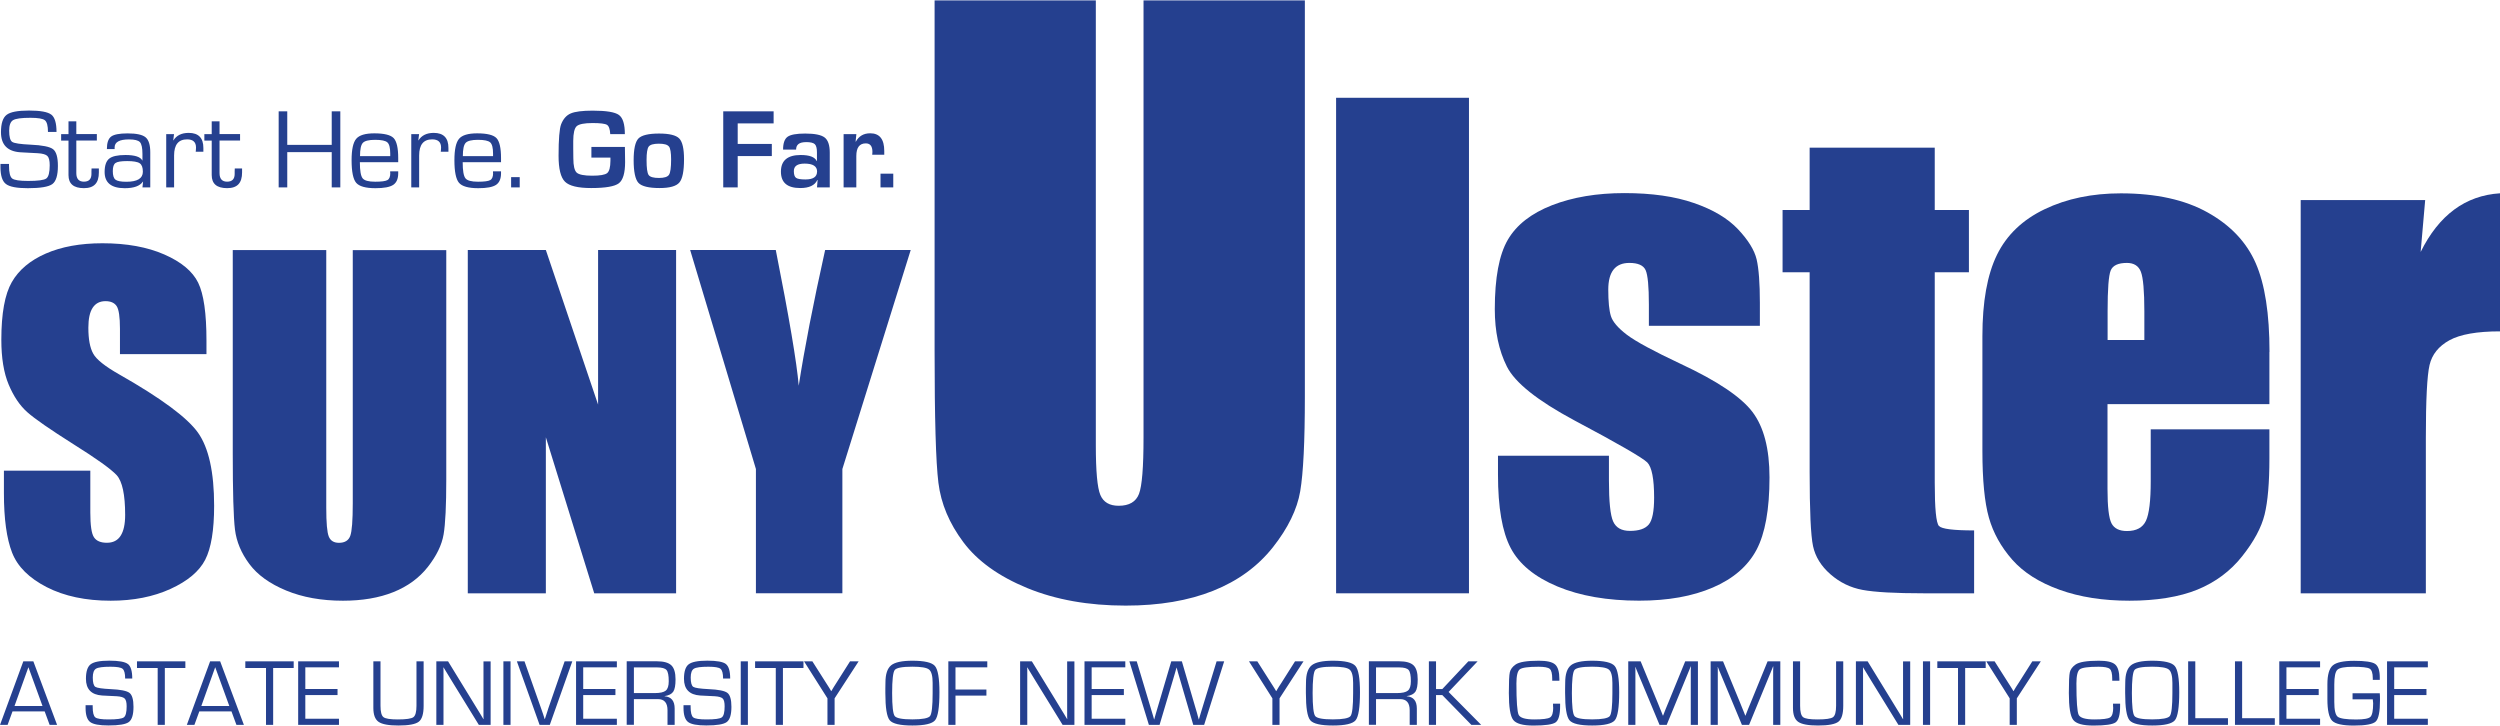 <?xml version="1.0" encoding="UTF-8"?><svg id="Layer_1" xmlns="http://www.w3.org/2000/svg" width="6.75in" height="1.96in" viewBox="0 0 485.8 140.9"><path d="M9.63,140.77h1.46l-4.61-12.34h-1.95l-4.52,12.34h1.47l.95-2.61h6.25l.96,2.61h0ZM2.82,137.11l2.7-7.54,2.74,7.54H2.82ZM24.86,128.96c-.56-.44-1.76-.66-3.61-.66s-3.03.24-3.64.71c-.61.47-.91,1.41-.91,2.81,0,2.02,1.05,3.11,3.14,3.25l1.37.07,1.45.07c.8.05,1.32.2,1.57.45.25.25.38.75.38,1.51,0,1.16-.18,1.88-.55,2.15-.37.27-1.35.4-2.95.4-1.39,0-2.26-.13-2.59-.4-.34-.27-.51-.95-.51-2.06v-.31h-1.38v.55c0,1.36.3,2.27.89,2.72.59.45,1.77.67,3.55.67,2.05,0,3.37-.22,3.97-.67.6-.45.9-1.43.9-2.95,0-1.4-.26-2.31-.78-2.71-.52-.4-1.74-.65-3.67-.73-1.64-.08-2.62-.23-2.96-.44-.33-.22-.5-.82-.5-1.82,0-.89.21-1.46.63-1.71.42-.26,1.36-.38,2.82-.38,1.23,0,2.01.13,2.34.4.33.27.5.9.5,1.89h1.38c0-1.44-.28-2.38-.84-2.82h0ZM36.02,129.72v-1.29h-9.4v1.29h4.02v11.05h1.39v-11.05h3.99ZM45.93,140.77h1.46l-4.61-12.34h-1.95l-4.52,12.34h1.47l.95-2.61h6.25l.96,2.61h0ZM39.12,137.11l2.7-7.54,2.74,7.54h-5.44ZM57.07,129.72v-1.29h-9.4v1.29h4.02v11.05h1.39v-11.05h3.99ZM65.87,129.61v-1.18h-7.93v12.34h7.93v-1.18h-6.54v-4.61h6.26v-1.18h-6.26v-4.2h6.54ZM80.93,137.07c0,1.18-.2,1.92-.6,2.21-.4.29-1.4.44-3.02.44-1.49,0-2.42-.15-2.8-.45-.38-.3-.57-1.03-.57-2.2v-8.64h-1.39v9.06c0,1.33.34,2.23,1.02,2.7.68.47,1.96.71,3.85.71,2.01,0,3.33-.25,3.96-.74.63-.49.94-1.52.94-3.09v-8.64h-1.39v8.64h0ZM93.95,128.43v10.76s.02.46.02.46h-.04l-.58-.97-.59-.96-1.18-1.93-4.51-7.36h-2.28v12.34h1.39v-10.69s-.02-.46-.02-.46h.04l.42.69.42.69.84,1.38,5.17,8.4h2.29v-12.34h-1.39ZM97.82,128.43v12.34h1.39v-12.34h-1.39ZM106.49,137.77c-.22.64-.42,1.27-.61,1.88h-.04c-.08-.27-.18-.58-.3-.95l-.33-.95-3.29-9.32h-1.48l4.41,12.34h1.99l4.37-12.34h-1.49l-3.24,9.34h0ZM119.87,129.61v-1.18h-7.93v12.34h7.93v-1.18h-6.54v-4.61h6.26v-1.18h-6.26v-4.2h6.54ZM123.18,140.77v-5h4.66c1.25,0,1.87.72,1.87,2.16v2.84h1.39v-3.16c0-1.49-.65-2.29-1.96-2.39v-.03c.83-.13,1.39-.42,1.69-.87.3-.45.44-1.24.44-2.38,0-1.3-.27-2.21-.81-2.73-.54-.52-1.48-.79-2.8-.79h-5.88v12.34h1.39ZM123.18,129.61h4.5c.94,0,1.55.17,1.84.51.29.34.43,1.06.43,2.18,0,.89-.19,1.5-.58,1.82-.39.32-1.11.48-2.17.48h-4.02v-4.99h0ZM141.07,128.96c-.56-.44-1.76-.66-3.61-.66s-3.03.24-3.64.71c-.61.47-.91,1.41-.91,2.81,0,2.02,1.05,3.11,3.14,3.25l1.37.07,1.45.07c.8.05,1.32.2,1.57.45.25.25.37.75.37,1.51,0,1.16-.18,1.88-.55,2.15-.37.27-1.35.4-2.95.4-1.39,0-2.26-.13-2.6-.4-.34-.27-.51-.95-.51-2.06v-.31h-1.38v.55c0,1.36.3,2.27.89,2.72.59.45,1.77.67,3.55.67,2.05,0,3.37-.22,3.97-.67.6-.45.9-1.43.9-2.95,0-1.4-.26-2.31-.78-2.71-.52-.4-1.74-.65-3.67-.73-1.64-.08-2.63-.23-2.96-.44-.33-.22-.5-.82-.5-1.82,0-.89.21-1.46.63-1.71.42-.26,1.36-.38,2.82-.38,1.23,0,2.01.13,2.34.4.33.27.5.9.5,1.89h1.38c0-1.44-.28-2.38-.84-2.82h0ZM143.94,128.43v12.34h1.39v-12.34h-1.39ZM156.13,129.72v-1.29h-9.4v1.29h4.02v11.05h1.39v-11.05h3.99ZM165.18,128.43l-2.64,4.17-.51.8-.24.4c-.05.09-.14.23-.24.41h-.04l-.24-.41c-.1-.17-.19-.3-.25-.4l-.51-.8-2.65-4.17h-1.62l4.55,7.19v5.15h1.39v-5.15l4.67-7.19h-1.66ZM173.17,129.2c-.74.6-1.11,1.72-1.11,3.36l-.02,1.17v.87c0,2.84.28,4.6.85,5.28.57.68,2.04,1.02,4.41,1.02s3.85-.34,4.41-1.03c.56-.69.84-2.5.84-5.43,0-2.72-.29-4.43-.88-5.11-.58-.68-2.04-1.02-4.38-1.02-2.02,0-3.4.3-4.14.9h0ZM180.54,130.03c.46.37.69,1.23.69,2.59v1.17s0,.8,0,.8c0,2.55-.17,4.04-.5,4.47-.33.43-1.48.65-3.44.65s-3.1-.22-3.43-.65c-.33-.43-.5-1.93-.5-4.47s.17-4.03.5-4.47c.33-.43,1.47-.65,3.43-.65,1.7,0,2.78.18,3.24.55h0ZM191.85,129.61v-1.18h-7.57v12.34h1.39v-5.68h6.01v-1.18h-6.01v-4.31h6.17ZM207.37,128.43v10.76s.02.46.02.46h-.03l-.58-.97-.59-.96-1.17-1.93-4.51-7.36h-2.28v12.34h1.39v-10.69s-.02-.46-.02-.46h.04l.42.69.42.69.84,1.38,5.17,8.4h2.29v-12.34h-1.39ZM218.67,129.61v-1.18h-7.93v12.34h7.93v-1.18h-6.54v-4.61h6.26v-1.18h-6.26v-4.2h6.54ZM236.41,128.43l-2.71,8.85-.37,1.21-.18.61-.18.61h-.03l-.17-.6-.16-.61-.35-1.18-2.6-8.89h-2.06l-2.62,8.88-.35,1.19-.17.6-.17.61h-.03l-.17-.61c-.09-.3-.15-.5-.18-.6l-.36-1.2-2.66-8.87h-1.43l3.79,12.34h2.08l2.64-8.87.33-1.12.16-.56.15-.56h.03l.16.56c.08.31.14.49.15.55l.33,1.11,2.59,8.89h2.12l3.89-12.34h-1.46ZM251.65,128.43l-2.64,4.17-.52.8-.24.4c-.06.09-.14.23-.24.41h-.04l-.24-.41c-.1-.17-.19-.3-.25-.4l-.51-.8-2.65-4.17h-1.62l4.55,7.19v5.15h1.39v-5.15l4.66-7.19h-1.65ZM254.89,129.2c-.74.6-1.11,1.72-1.11,3.36l-.02,1.17v.87c0,2.84.28,4.6.85,5.28.57.68,2.04,1.02,4.41,1.02s3.85-.34,4.41-1.03c.56-.69.84-2.5.84-5.43,0-2.72-.29-4.43-.88-5.11-.59-.68-2.04-1.02-4.38-1.02-2.02,0-3.4.3-4.14.9h0ZM262.25,130.03c.46.37.69,1.23.69,2.59v1.17s0,.8,0,.8c0,2.55-.17,4.04-.5,4.47-.33.43-1.48.65-3.44.65s-3.1-.22-3.43-.65c-.33-.43-.5-1.93-.5-4.47s.17-4.03.5-4.47c.33-.43,1.47-.65,3.43-.65,1.7,0,2.78.18,3.24.55h0ZM267.39,140.77v-5h4.67c1.25,0,1.87.72,1.87,2.16v2.84h1.39v-3.16c0-1.49-.65-2.29-1.96-2.39v-.03c.83-.13,1.39-.42,1.69-.87.3-.45.44-1.24.44-2.38,0-1.3-.27-2.21-.81-2.73-.54-.52-1.48-.79-2.8-.79h-5.88v12.34h1.39ZM267.39,129.61h4.5c.94,0,1.55.17,1.84.51.29.34.43,1.06.43,2.18,0,.89-.19,1.5-.58,1.82-.39.32-1.11.48-2.17.48h-4.02v-4.99h0ZM277.66,128.43v12.34h1.39v-5.78h1.22l5.64,5.78h1.91l-6.33-6.39,5.64-5.95h-1.8l-5.06,5.39h-1.22v-5.39h-1.39ZM301.82,137.38c0,1.04-.2,1.69-.61,1.95-.41.26-1.43.39-3.07.39-1.72,0-2.73-.3-3.03-.89-.29-.6-.44-2.63-.44-6.09,0-1.51.22-2.43.66-2.76.44-.33,1.65-.5,3.64-.5,1.13,0,1.86.14,2.18.42.32.28.48.92.48,1.92v.38h1.39v-.33c0-1.4-.28-2.34-.83-2.83-.55-.49-1.61-.73-3.18-.73-2.32,0-3.83.25-4.53.76-.6.43-.96.93-1.09,1.48-.13.55-.19,1.9-.19,4.04,0,2.74.28,4.47.84,5.21.56.74,1.87,1.11,3.94,1.11,2.31,0,3.75-.21,4.32-.63.57-.42.86-1.47.86-3.15v-.47h-1.38l.02.73h0ZM305.26,129.2c-.74.6-1.11,1.72-1.11,3.36l-.02,1.17v.87c0,2.84.28,4.6.85,5.28.57.68,2.04,1.02,4.41,1.02s3.85-.34,4.41-1.03c.56-.69.84-2.5.84-5.43,0-2.72-.29-4.43-.88-5.11-.58-.68-2.04-1.02-4.38-1.02-2.02,0-3.4.3-4.14.9h0ZM312.63,130.03c.46.37.69,1.23.69,2.59v1.17s0,.8,0,.8c0,2.55-.17,4.04-.5,4.47-.33.43-1.48.65-3.44.65s-3.09-.22-3.43-.65c-.33-.43-.5-1.93-.5-4.47s.17-4.03.5-4.47c.33-.43,1.47-.65,3.43-.65,1.7,0,2.78.18,3.24.55h0ZM327.47,128.43l-3.27,7.99-.53,1.28c-.04.12-.13.33-.25.64l-.25.64h-.04l-.25-.64-.26-.64-.52-1.29-3.29-7.98h-2.41v12.34h1.39v-10.89s-.02-.33-.02-.33h.04c.04.12.08.21.11.28l.11.29.24.57,4.21,10.09h1.39l4.2-10.21.24-.58s.05-.14.11-.28l.11-.29h.04v.37s-.02.37-.02.37v10.61h1.39v-12.34h-2.45ZM343.48,128.43l-3.27,7.99-.53,1.28c-.04.12-.13.33-.25.64l-.25.64h-.04l-.25-.64-.26-.64-.52-1.29-3.29-7.98h-2.41v12.34h1.39v-10.89s-.02-.33-.02-.33h.04c.04.12.08.21.11.28l.11.29.24.57,4.21,10.09h1.39l4.2-10.21.24-.58s.05-.14.11-.28l.11-.29h.04v.37s-.02.37-.02.37v10.61h1.39v-12.34h-2.45ZM356.79,137.07c0,1.18-.2,1.92-.6,2.21-.4.29-1.4.44-3.02.44-1.49,0-2.42-.15-2.8-.45-.38-.3-.57-1.03-.57-2.2v-8.64h-1.39v9.06c0,1.33.34,2.23,1.02,2.7.68.47,1.96.71,3.85.71,2.01,0,3.33-.25,3.96-.74.63-.49.94-1.52.94-3.09v-8.64h-1.39v8.64h0ZM369.8,128.43v10.76s.02.46.02.46h-.04l-.58-.97-.59-.96-1.18-1.93-4.51-7.36h-2.28v12.34h1.39v-10.69s-.02-.46-.02-.46h.04l.42.69.42.69.84,1.38,5.17,8.4h2.29v-12.34h-1.39ZM373.67,128.43v12.34h1.39v-12.34h-1.39ZM385.86,129.72v-1.29h-9.4v1.29h4.02v11.05h1.39v-11.05h3.99ZM394.92,128.43l-2.64,4.17-.52.8-.24.4c-.05.09-.14.23-.24.41h-.04l-.24-.41c-.1-.17-.19-.3-.25-.4l-.51-.8-2.65-4.17h-1.62l4.55,7.19v5.15h1.39v-5.15l4.66-7.19h-1.65ZM410.64,137.38c0,1.04-.2,1.69-.61,1.95-.41.26-1.43.39-3.07.39-1.72,0-2.73-.3-3.03-.89-.29-.6-.44-2.63-.44-6.09,0-1.51.22-2.43.66-2.76.44-.33,1.65-.5,3.64-.5,1.13,0,1.86.14,2.18.42.32.28.48.92.48,1.92v.38h1.39v-.33c0-1.4-.28-2.34-.83-2.83-.55-.49-1.61-.73-3.18-.73-2.32,0-3.83.25-4.53.76-.6.43-.96.93-1.09,1.48-.13.55-.19,1.9-.19,4.04,0,2.74.28,4.47.84,5.21.56.74,1.87,1.11,3.94,1.11,2.31,0,3.75-.21,4.32-.63.57-.42.86-1.47.86-3.15v-.47h-1.38l.02.73h0ZM414.09,129.2c-.74.6-1.11,1.72-1.11,3.36l-.02,1.17v.87c0,2.84.28,4.6.85,5.28.57.68,2.04,1.02,4.41,1.02s3.85-.34,4.41-1.03c.56-.69.84-2.5.84-5.43,0-2.72-.29-4.43-.88-5.11-.58-.68-2.04-1.02-4.38-1.02-2.02,0-3.4.3-4.14.9h0ZM421.45,130.03c.46.37.69,1.23.69,2.59v1.17s0,.8,0,.8c0,2.55-.17,4.04-.5,4.47-.33.43-1.48.65-3.44.65s-3.09-.22-3.43-.65c-.33-.43-.5-1.93-.5-4.47s.17-4.03.5-4.47c.33-.43,1.47-.65,3.43-.65,1.7,0,2.78.18,3.24.55h0ZM425.2,128.43v12.34h7.74v-1.29h-6.35v-11.05h-1.39ZM434.3,128.43v12.34h7.74v-1.29h-6.35v-11.05h-1.39ZM450.84,129.61v-1.18h-7.93v12.34h7.93v-1.18h-6.54v-4.61h6.27v-1.18h-6.27v-4.2h6.54ZM457.16,135.81h3.92c.05.39.07.64.07.76,0,1.43-.18,2.31-.53,2.65-.35.34-1.27.51-2.76.51-1.95,0-3.14-.18-3.59-.53-.45-.35-.67-1.31-.67-2.87v-1.76s0-1.64,0-1.64c0-1.53.2-2.49.61-2.87.4-.38,1.41-.57,3.02-.57,1.74,0,2.82.12,3.23.36.41.24.62.86.62,1.87v.31h1.36v-.47c0-1.37-.3-2.25-.91-2.64-.61-.39-1.96-.59-4.06-.59s-3.48.3-4.17.9c-.69.6-1.04,1.82-1.04,3.64v1.09s0,1.82,0,1.82c0,2.17.31,3.57.93,4.2.62.62,2.02.93,4.2.93,2.3,0,3.73-.26,4.27-.79.55-.53.82-1.9.82-4.13,0-.58-.01-1.03-.04-1.35h-5.29v1.18h0ZM471.78,129.61v-1.18h-7.93v12.34h7.93v-1.18h-6.54v-4.61h6.27v-1.18h-6.27v-4.2h6.54Z" fill="#25408f" stroke-width="0"/><path d="M9.96,22.19c-.67-.52-2.11-.79-4.32-.79s-3.64.28-4.36.84c-.73.56-1.09,1.69-1.09,3.37,0,2.43,1.25,3.73,3.76,3.9l1.65.09,1.73.09c.95.06,1.58.24,1.88.54.3.3.45.9.45,1.8,0,1.39-.22,2.25-.66,2.57-.44.32-1.62.48-3.53.48-1.67,0-2.7-.16-3.11-.48-.4-.32-.61-1.14-.61-2.46v-.37H.09v.66c.01,1.63.36,2.72,1.07,3.25.7.54,2.12.81,4.25.81,2.45,0,4.04-.27,4.76-.8.72-.53,1.08-1.71,1.08-3.53,0-1.68-.31-2.76-.94-3.25-.62-.48-2.09-.78-4.39-.88-1.96-.09-3.14-.27-3.54-.53-.4-.26-.6-.99-.6-2.18,0-1.06.25-1.75.76-2.05.51-.31,1.63-.46,3.38-.46,1.47,0,2.41.16,2.8.48.4.32.6,1.08.6,2.27h1.66c0-1.73-.34-2.85-1.01-3.37h0ZM14.83,25.98v-2.49h-1.52v2.49h-1.43v1.26h1.43v6.7c0,1.7,1,2.54,3,2.54s2.9-1.02,2.9-3.05v-.77h-1.42l-.02.57v.51c-.01.99-.5,1.48-1.47,1.48s-1.47-.55-1.47-1.66v-6.33h3.99v-1.26h-3.99ZM22.27,28.58c0-1.05.93-1.57,2.79-1.57,1.1,0,1.81.18,2.13.53.32.35.49,1.12.49,2.3v1.26h-.03c-.36-.7-1.45-1.06-3.27-1.06-1.53,0-2.59.24-3.17.71-.58.48-.88,1.34-.88,2.59,0,2.1,1.31,3.15,3.92,3.15,1.77,0,2.94-.43,3.52-1.28h.03s-.12,1.13-.12,1.13h1.52v-6.83c0-1.43-.3-2.4-.91-2.91-.61-.51-1.77-.76-3.5-.76-1.59,0-2.65.21-3.2.62-.55.42-.82,1.23-.82,2.43h1.51c0-.15-.01-.25-.01-.3h0ZM27.14,31.64c.42.28.62.83.62,1.65,0,1.3-1.07,1.95-3.21,1.95-1.06,0-1.77-.14-2.11-.41-.35-.27-.52-.82-.52-1.66s.18-1.34.53-1.58c.35-.25,1.11-.37,2.27-.37s2.01.14,2.42.42h0ZM32.31,36.34h1.52v-6.21c0-2.09.84-3.13,2.53-3.13,1.15,0,1.73.53,1.73,1.59,0,.09-.01.28-.03.55l-.03.26h1.49v-.71c.01-1.96-.94-2.95-2.85-2.95-1.38,0-2.37.49-2.97,1.46l-.03-.03.15-1.19h-1.52v10.35h0ZM42.66,25.98v-2.49h-1.52v2.49h-1.43v1.26h1.43v6.7c0,1.7,1,2.54,3,2.54s2.9-1.02,2.9-3.05v-.77h-1.42l-.02.57v.51c-.01.99-.5,1.48-1.47,1.48s-1.47-.55-1.47-1.66v-6.33h3.99v-1.26h-3.99ZM64.46,21.55v6.52h-8.64v-6.52h-1.67v14.78h1.67v-6.85h8.64v6.85h1.67v-14.78h-1.67ZM75.84,33.53c0,.71-.18,1.17-.55,1.38-.36.21-1.16.32-2.38.32-1.29,0-2.1-.22-2.45-.67-.35-.45-.53-1.49-.53-3.12h7.45v-.81c0-1.97-.3-3.26-.89-3.88-.59-.61-1.84-.92-3.75-.92-1.75,0-2.92.35-3.52,1.06-.6.71-.9,2.09-.9,4.16,0,2.23.3,3.69.89,4.39.6.7,1.85,1.05,3.75,1.05,1.64,0,2.78-.21,3.44-.64.65-.43.98-1.18.98-2.26v-.38h-1.56v.32h0ZM69.96,30.26c0-1.33.18-2.19.55-2.58.36-.39,1.16-.59,2.39-.59s2.01.17,2.38.5c.37.34.55,1.06.55,2.18v.49s-5.87,0-5.87,0h0ZM79.93,36.34h1.52v-6.21c0-2.09.84-3.13,2.53-3.13,1.15,0,1.73.53,1.73,1.59,0,.09-.01.28-.03.55l-.03.26h1.49v-.71c.01-1.96-.94-2.95-2.85-2.95-1.38,0-2.37.49-2.97,1.46l-.03-.03.15-1.19h-1.52v10.35h0ZM95.82,33.53c0,.71-.18,1.17-.55,1.38-.36.21-1.16.32-2.38.32-1.29,0-2.1-.22-2.45-.67-.35-.45-.53-1.49-.53-3.12h7.45v-.81c0-1.97-.3-3.26-.89-3.88-.59-.61-1.84-.92-3.75-.92-1.75,0-2.92.35-3.52,1.06-.6.71-.9,2.09-.9,4.16,0,2.23.3,3.69.89,4.39.6.7,1.85,1.05,3.75,1.05,1.64,0,2.78-.21,3.44-.64.65-.43.98-1.18.98-2.26v-.38h-1.56v.32h0ZM89.94,30.26c0-1.33.18-2.19.55-2.58.36-.39,1.16-.59,2.39-.59s2.01.17,2.38.5c.37.34.55,1.06.55,2.18v.49s-5.87,0-5.87,0h0ZM99.32,34.34v1.99h1.67v-1.99h-1.67ZM114.91,30.54h3.71v.61c-.01,1.26-.22,2.06-.63,2.4-.42.34-1.39.51-2.92.51s-2.58-.2-3.01-.6c-.43-.4-.65-1.33-.65-2.8l-.02-1.89v-1.48c.01-1.49.23-2.44.67-2.85.44-.4,1.47-.61,3.09-.61,1.49,0,2.43.12,2.8.35.37.23.58.84.63,1.8h2.84c0-1.92-.38-3.16-1.15-3.72-.77-.56-2.46-.84-5.09-.84-2.01,0-3.43.18-4.27.54-.84.36-1.46,1.06-1.87,2.1-.33.85-.5,2.9-.5,6.13,0,2.53.41,4.21,1.25,5.04.83.82,2.52,1.23,5.08,1.23,2.79,0,4.58-.31,5.39-.93.8-.62,1.21-1.99,1.21-4.13l-.04-2.93h-6.51v2.07h0ZM124.05,26.84c-.61.65-.92,2.06-.92,4.23s.31,3.72.94,4.39c.62.66,1.99,1,4.11,1,1.95,0,3.23-.36,3.83-1.07.61-.71.91-2.22.91-4.52,0-2.06-.31-3.41-.93-4.04-.62-.64-1.93-.96-3.93-.96s-3.39.32-4.01.97h0ZM129.99,28.38c.28.37.42,1.21.42,2.53,0,1.57-.14,2.56-.41,2.97-.27.41-.92.62-1.96.62s-1.74-.19-2-.58c-.27-.39-.4-1.36-.4-2.92,0-1.36.14-2.23.42-2.6.28-.37.94-.56,1.97-.56s1.67.18,1.95.55h0ZM150.33,23.91v-2.36h-9.79v14.78h2.81v-6.08h6.63v-2.36h-6.63v-3.99h6.98ZM156.6,27.53c.87,0,1.45.13,1.73.4.28.26.42.8.42,1.61v1.68h-.04c-.37-.79-1.41-1.18-3.12-1.18-2.56,0-3.84,1.08-3.84,3.23s1.25,3.19,3.76,3.19c1.72,0,2.83-.52,3.3-1.55h.07s-.12,1.43-.12,1.43h2.48v-6.77c0-1.44-.33-2.42-.99-2.93-.66-.51-1.92-.77-3.78-.77-1.71,0-2.85.21-3.43.63-.58.42-.87,1.25-.87,2.49h2.53c0-.97.63-1.45,1.9-1.45h0ZM158.77,33.26c0,1.02-.75,1.53-2.26,1.53-.92,0-1.53-.1-1.82-.31-.29-.21-.43-.65-.43-1.32,0-.97.7-1.45,2.1-1.45,1.61,0,2.42.52,2.42,1.56h0ZM163.92,36.34h2.48v-6.1c0-1.64.61-2.46,1.84-2.46.86,0,1.29.55,1.29,1.66,0,.09-.01.27-.04.55h2.34v-.73c0-2.3-.91-3.44-2.73-3.44-1.27,0-2.2.54-2.79,1.62h-.05s.15-1.46.15-1.46h-2.48v10.35h0ZM171.1,33.67v2.66h2.48v-2.66h-2.48Z" fill="#25408f" stroke-width="0"/><path d="M40.1,68.74h-16.79v-4.94c0-2.31-.22-3.77-.65-4.41-.43-.63-1.15-.95-2.16-.95-1.1,0-1.93.43-2.49,1.28-.56.85-.84,2.14-.84,3.88,0,2.23.31,3.91.94,5.03.6,1.13,2.31,2.49,5.12,4.08,8.06,4.58,13.14,8.34,15.24,11.28,2.09,2.94,3.14,7.68,3.14,14.21,0,4.75-.58,8.25-1.74,10.5-1.16,2.25-3.41,4.14-6.74,5.66-3.33,1.52-7.2,2.29-11.62,2.29-4.85,0-8.99-.88-12.42-2.63-3.43-1.76-5.68-3.99-6.74-6.71-1.06-2.72-1.59-6.57-1.59-11.57v-4.36h16.79v8.12c0,2.5.23,4.11.71,4.82.47.72,1.31,1.07,2.51,1.07s2.09-.45,2.67-1.36c.59-.91.88-2.26.88-4.05,0-3.94-.55-6.52-1.65-7.73-1.13-1.21-3.94-3.22-8.44-6.04-4.49-2.84-7.47-4.9-8.92-6.19-1.46-1.29-2.66-3.08-3.62-5.36-.96-2.28-1.43-5.19-1.43-8.73,0-5.11.68-8.84,2.04-11.2,1.36-2.36,3.56-4.21,6.6-5.54,3.04-1.33,6.71-2,11.01-2,4.7,0,8.71.73,12.02,2.18,3.31,1.45,5.5,3.28,6.58,5.49,1.08,2.21,1.61,5.96,1.61,11.25v2.63h0Z" fill="#25408f" stroke-width="0"/><path d="M86.72,48.5v44.61c0,5.06-.17,8.61-.52,10.66-.35,2.05-1.37,4.15-3.06,6.31-1.7,2.16-3.93,3.79-6.7,4.9-2.77,1.11-6.04,1.67-9.8,1.67-4.16,0-7.84-.66-11.03-1.98-3.19-1.32-5.57-3.03-7.15-5.15-1.58-2.12-2.51-4.35-2.8-6.7-.29-2.35-.43-7.29-.43-14.82v-39.49h18.17v50.08c0,2.92.16,4.78.49,5.59.33.81.98,1.22,1.98,1.22,1.13,0,1.86-.45,2.19-1.34.33-.89.49-3.01.49-6.33v-49.21h18.17Z" fill="#25408f" stroke-width="0"/><polygon points="131.38 48.5 131.38 115.21 115.47 115.21 106.07 84.89 106.07 115.21 90.9 115.21 90.9 48.5 106.07 48.5 116.22 78.54 116.22 48.5 131.38 48.5 131.38 48.5" fill="#25408f" stroke-width="0"/><path d="M176.97,48.5l-13.28,42.56v24.14h-16.8v-24.14l-12.78-42.56h16.64c2.59,13.07,4.08,21.86,4.46,26.37,1.09-7.1,2.8-15.89,5.13-26.37h16.64Z" fill="#25408f" stroke-width="0"/><path d="M253.56,0v76.98c0,8.73-.3,14.86-.9,18.39-.6,3.53-2.37,7.16-5.3,10.88-2.94,3.72-6.81,6.55-11.62,8.47-4.81,1.92-10.47,2.88-17,2.88-7.22,0-13.6-1.14-19.13-3.41-5.53-2.28-9.66-5.24-12.4-8.9-2.74-3.65-4.36-7.5-4.86-11.56-.5-4.05-.74-12.58-.74-25.58V0h31.33v86.45c0,5.03.29,8.25.88,9.65.59,1.4,1.77,2.1,3.56,2.1,2.04,0,3.36-.77,3.95-2.31.59-1.54.88-5.19.88-10.93V0h31.33Z" fill="#25408f" stroke-width="0"/><polygon points="285.45 18.92 285.45 115.21 259.63 115.21 259.63 18.92 285.45 18.92 285.45 18.92" fill="#25408f" stroke-width="0"/><path d="M341.97,63.23h-21.56v-4.13c0-3.52-.21-5.74-.63-6.68-.42-.94-1.48-1.41-3.16-1.41-1.37,0-2.39.43-3.08,1.3-.68.86-1.02,2.16-1.02,3.88,0,2.34.17,4.06.51,5.15.34,1.09,1.36,2.29,3.07,3.6,1.71,1.31,5.21,3.2,10.52,5.7,7.07,3.3,11.71,6.41,13.92,9.33,2.21,2.92,3.31,7.16,3.31,12.72,0,6.22-.85,10.91-2.53,14.08-1.69,3.17-4.51,5.6-8.47,7.31-3.96,1.71-8.73,2.56-14.32,2.56-6.19,0-11.49-.92-15.89-2.76-4.4-1.84-7.43-4.33-9.08-7.47-1.65-3.14-2.47-7.89-2.47-14.25v-3.68h21.56v4.81c0,4.09.27,6.74.82,7.96.55,1.22,1.63,1.83,3.26,1.83,1.75,0,2.96-.41,3.66-1.24.69-.82,1.04-2.56,1.04-5.21,0-3.65-.44-5.93-1.33-6.85-.93-.92-5.65-3.65-14.18-8.18-7.16-3.84-11.53-7.32-13.1-10.45-1.57-3.13-2.35-6.84-2.35-11.14,0-6.1.84-10.6,2.53-13.5,1.69-2.9,4.55-5.13,8.58-6.71,4.04-1.57,8.73-2.36,14.07-2.36s9.81.64,13.52,1.93c3.72,1.28,6.57,2.98,8.56,5.09,1.99,2.11,3.19,4.06,3.62,5.86.42,1.8.63,4.62.63,8.45v4.43h0Z" fill="#25408f" stroke-width="0"/><path d="M375.96,28.62v12.1h6.64v12.1h-6.64v40.9c0,5.03.27,7.83.82,8.41.55.58,2.82.86,6.83.86v12.22h-9.81c-5.54,0-9.49-.22-11.86-.66-2.37-.44-4.45-1.46-6.26-3.05-1.81-1.59-2.93-3.41-3.37-5.46-.44-2.05-.66-6.87-.66-14.46v-38.76h-5.26v-12.1h5.26v-12.1h24.32Z" fill="#25408f" stroke-width="0"/><path d="M409.55,65.99v-5.59c0-4.3.2-6.94.6-7.92.4-.98,1.45-1.47,3.15-1.47,1.37,0,2.28.58,2.72,1.73.44,1.15.67,3.71.67,7.66v5.59h-7.14ZM441.01,68.31c0-7.41-.89-13.16-2.68-17.25-1.79-4.09-4.89-7.37-9.33-9.85-4.43-2.48-10.06-3.72-16.88-3.72-5.58,0-10.51,1.03-14.8,3.08-4.29,2.05-7.38,5.01-9.27,8.87-1.89,3.86-2.83,9.13-2.83,15.8v22.28c0,5.68.42,10.01,1.26,12.98.84,2.97,2.36,5.7,4.54,8.18,2.19,2.48,5.24,4.42,9.18,5.84,3.93,1.42,8.46,2.13,13.6,2.13s9.7-.72,13.21-2.16c3.51-1.44,6.41-3.6,8.69-6.48,2.29-2.88,3.74-5.59,4.36-8.12.62-2.53.93-6.16.93-10.89v-5.65h-23.06v10.08c0,3.8-.31,6.37-.93,7.69-.62,1.32-1.85,1.99-3.69,1.99-1.48,0-2.48-.5-3-1.49-.52-1-.78-3.22-.78-6.67v-16.5h31.46v-10.14h0Z" fill="#25408f" stroke-width="0"/><path d="M471.26,38.8l-.88,10.08c3.55-7.17,8.69-10.97,15.42-11.4v26.83c-4.46,0-7.74.58-9.83,1.73-2.09,1.15-3.38,2.75-3.86,4.81-.48,2.05-.72,6.79-.72,14.19v30.17h-24.32V38.8h24.19Z" fill="#25408f" stroke-width="0"/></svg>